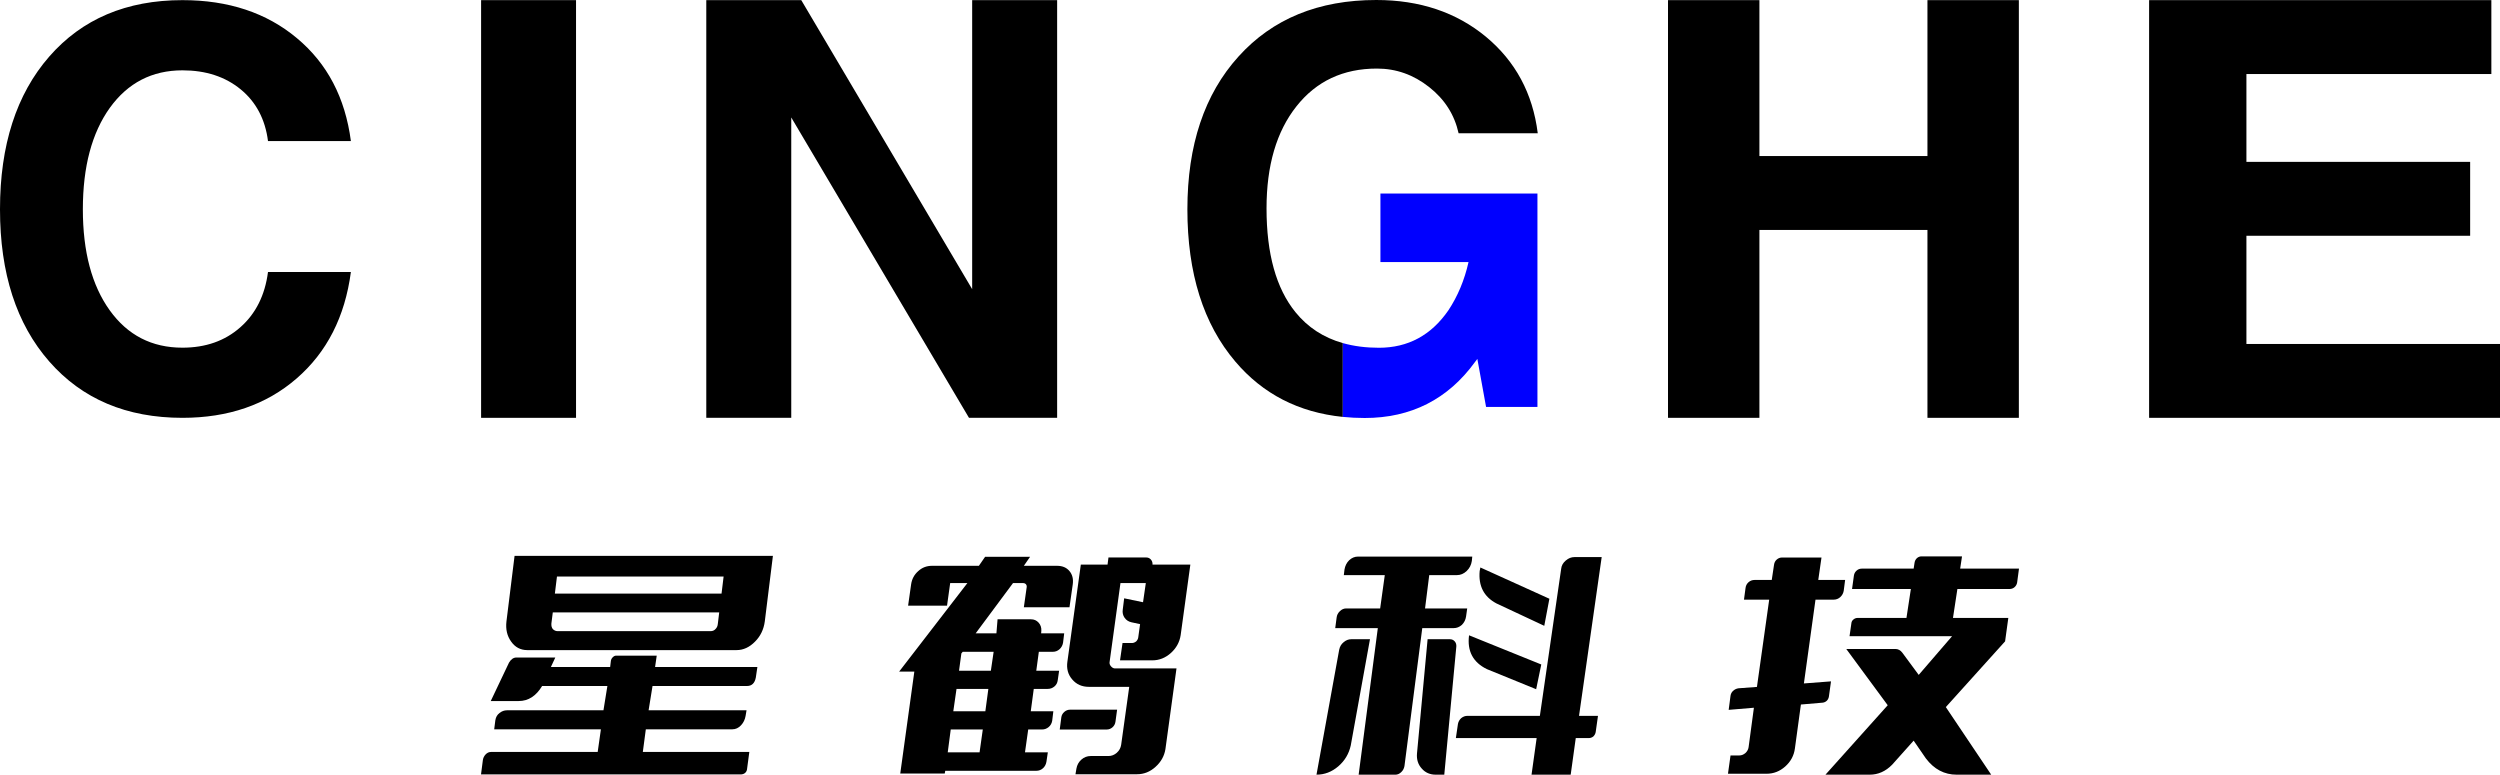 <svg xmlns="http://www.w3.org/2000/svg" viewBox="0 0 56698 17569">
 <defs>
  <style type="text/css">
   <![CDATA[
    .fil3 {fill:none}
    .fil1 {fill:none;fill-rule:nonzero}
    .fil2 {fill:blue}
    .fil0 {fill:black;fill-rule:nonzero}
   ]]>
  </style>
   <clipPath id="id0" style="clip-rule:nonzero">
    <path d="M30454 9455c-1002,-102 -1814,-520 -2437,-1254 -726,-853 -1088,-2005 -1088,-3455 0,-1454 386,-2610 1160,-3465 772,-855 1814,-1281 3124,-1281 984,0 1814,278 2485,832 670,556 1064,1285 1177,2190l0 0 -1795 0 0 0c-94,-422 -316,-771 -670,-1049 -353,-278 -746,-418 -1182,-418 -767,0 -1375,286 -1826,857 -452,570 -678,1341 -678,2315 0,1031 219,1814 656,2353 278,343 636,577 1074,701l0 1674z"/>
   </clipPath>
   <clipPath id="id1">
    <path d="M30955 9480c-172,0 -339,-9 -501,-25l0 -1674c249,71 524,106 824,106l-7 0c663,0 1187,-284 1578,-850 210,-318 364,-682 456,-1093l0 0 0 0 -1998 0 0 -1555 3561 0 0 4840 -1165 0 -198 -1089 0 0 -51 67c-615,848 -1452,1273 -2506,1273l7 0z"/>
   </clipPath>
 </defs>
 <g>
  <path class="fil0" d="M25286 15159l0 0 1396 0 -251 1830c-25,157 -100,291 -225,403 -122,111 -262,167 -418,167l-1397 0 21 -126c14,-83 52,-152 113,-206 61,-54 131,-81 211,-81l403 0c70,0 133,-25 188,-73 56,-49 89,-110 100,-183l183 -1313 -915 0c-157,0 -283,-56 -377,-167 -98,-112 -134,-248 -110,-408l304 -2197 606 0 21 -162 858 0c42,0 76,16 104,47 28,32 40,70 37,115l0 0 858 0 -220 1601c-24,156 -98,291 -220,402 -125,112 -266,168 -423,168l-732 0 57 -393 214 0c32,0 63,-12 95,-36 27,-28 43,-58 47,-89l42 -303 -194 -42c-66,-14 -119,-48 -157,-102 -38,-54 -52,-116 -42,-186l32 -256 428 89 63 -434 -575 0 -246 1788c-7,35 4,68 32,100 28,31 57,47 89,47zm-3682 -2327l0 0 -126 904 -883 0 68 -481c17,-122 71,-223 162,-303 87,-80 191,-120 313,-120l466 0zm2369 0l0 0c122,0 216,40 282,120 67,80 91,181 74,303l-74 518 -1035 0 63 -445c7,-31 1,-57 -16,-78 -18,-18 -38,-26 -63,-26l-230 0 -847 1140 471 0 26 -319 758 0c70,0 127,25 173,76 45,50 66,112 62,185l-5 58 523 0 -26 214c-11,59 -38,108 -81,147 -44,38 -93,57 -149,57l-319 0 -58 429 518 0 -31 214c-7,60 -33,108 -76,144 -44,37 -95,55 -155,55l-313 0 -68 507 512 0 -26 215c-10,59 -37,107 -81,144 -44,36 -93,54 -149,54l-314 0 -73 518 518 0 -32 215c-10,59 -36,108 -78,146 -42,38 -92,58 -152,58l-2065 0 -11 62 -1009 0 319 -2311 -345 0 1548 -2008 -510 0 52 -392 719 0 141 -204 1020 0 -141 204 753 0zm-1757 4230l0 0 73 -518 -727 0 -68 518 722 0zm131 -931l0 0 68 -507 -722 0 -73 507 727 0zm188 -1349l0 0 -701 0 -31 37 -53 392 722 0 63 -429zm2800 1313l0 0 -37 272c-7,52 -30,95 -68,128 -38,33 -82,50 -130,50l-1066 0 36 -277c7,-49 30,-90 68,-123 39,-34 82,-50 131,-50l1066 0z"/>
  <path class="fil0" d="M11959 14744l0 0c-154,0 -277,-65 -367,-194 -91,-126 -127,-278 -106,-457l184 -1486 1019 0 -105 856 3780 0 47 -388 -4072 0 57 -468 5133 0 -184 1486c-24,182 -98,334 -220,457 -126,129 -266,194 -420,194l-4746 0zm578 -856l0 0 -32 252c-4,53 7,95 32,126 31,32 68,48 110,48l3470 0c45,0 82,-16 110,-48 32,-31 49,-71 53,-120l31 -258 -3774 0zm2042 3166l0 0 2415 0 -53 399c-7,35 -23,62 -50,82 -26,19 -57,28 -92,28l-5890 0 42 -325c7,-49 28,-92 63,-129 35,-36 75,-55 121,-55l2420 0 73 -514 -2420 0 26 -205c11,-70 42,-125 95,-165 53,-41 108,-61 168,-61l2189 0 89 -551 -1480 0c-137,227 -313,341 -530,341l-635 0 414 -871c46,-77 102,-116 168,-116l882 0 -100 215 1344 0 16 -136c4,-32 18,-60 42,-84 25,-25 49,-37 74,-37l924 0 -37 257 2320 0 -36 242c-25,126 -91,189 -200,189l-2142 0 -89 551 2221 0 -21 126c-14,84 -49,156 -105,215 -56,60 -121,90 -195,90l-1963 0 -68 514z"/>
  <path class="fil0" d="M30372 14734l0 0 -515 2835c182,0 347,-63 494,-189 147,-126 241,-284 283,-473l436 -2410 -425 0c-63,0 -121,23 -174,69 -52,42 -85,98 -99,168zm876 -489l0 0 -435 3324 834 0c49,0 93,-20 132,-58 38,-35 63,-81 73,-137l404 -3129 714 0c67,0 128,-24 184,-73 53,-53 84,-116 95,-189l26 -184 -956 0 95 -756 630 0c80,0 154,-31 220,-94 63,-60 102,-135 116,-226l10 -100 -2593 0c-74,0 -140,28 -200,84 -56,56 -91,126 -105,210l-15 126 929 0 -105 756 -772 0c-52,0 -100,21 -142,63 -42,39 -66,86 -73,142l-32 241 966 0zm1129 252l0 0 -241 2594c-11,136 26,250 110,341 80,91 185,137 315,137l194 0 273 -2904c4,-49 -9,-89 -37,-120 -28,-32 -64,-48 -110,-48l-504 0zm2473 2242l0 0 -116 830 888 0 115 -830 294 0c39,0 74,-12 105,-37 28,-28 46,-61 53,-99l52 -368 -430 0 514 -3601 -614 0c-74,0 -140,26 -200,78 -63,53 -98,116 -105,189l-483 3334 -1643 0c-52,0 -100,18 -142,53 -38,35 -63,78 -73,131l-47 320 1832 0zm105 -1669l0 0 -1638 -662c-46,357 89,613 404,767l1118 456 116 -561zm184 -1491l0 0 -1565 -709 -16 79c-31,339 95,584 378,735l1087 509 116 -614z"/>
  <path class="fil0" d="M39426 15610l0 0c-46,7 -85,26 -118,56 -34,29 -54,67 -61,112l-42 321 572 -48 -120 893c-7,52 -32,98 -74,136 -42,35 -87,53 -136,53l-200 0 -58 415 877 0c158,0 298,-55 420,-163 126,-112 200,-249 221,-410l136 -997 494 -42c35,-4 65,-18 92,-42 26,-25 42,-56 49,-95l48 -346 -615 47 263 -1900 409 0c60,0 111,-20 153,-58 42,-39 68,-86 78,-142l32 -247 -609 0 73 -509 -892 0c-46,0 -86,15 -121,45 -35,30 -56,69 -63,118l-52 346 -389 0c-52,0 -98,17 -136,50 -39,34 -62,76 -69,129l-36 268 572 0 -278 1979 -420 31zm2798 -2714l0 0c-46,0 -85,15 -118,45 -34,30 -54,67 -61,113l-42 304 1334 0 -100 656 -1108 0c-35,0 -66,12 -94,35 -28,22 -44,51 -47,86l-42 294 2325 0 -756 877 -372 -504c-42,-56 -95,-84 -158,-84l-1113 0 940 1276 -1412 1575 1002 0c193,0 363,-76 510,-226l488 -546 278 404c186,245 418,368 698,368l783 0 -1029 -1533 1344 -1491 73 -531 -1255 0 100 -656 1181 0c46,0 84,-14 116,-42 31,-28 51,-63 58,-105l42 -315 -1334 0 42 -278 -919 0c-38,0 -72,13 -102,39 -30,27 -48,61 -55,103l-21 136 -1176 0z"/>
  <path class="fil0" d="M30454 9455c-1002,-102 -1814,-520 -2437,-1254 -726,-853 -1088,-2005 -1088,-3455 0,-1454 386,-2610 1160,-3465 772,-855 1814,-1281 3124,-1281 984,0 1814,278 2485,832 670,556 1064,1285 1177,2190l0 0 -1795 0 0 0c-94,-422 -316,-771 -670,-1049 -353,-278 -746,-418 -1182,-418 -767,0 -1375,286 -1826,857 -452,570 -678,1341 -678,2315 0,1031 219,1814 656,2353 278,343 636,577 1074,701l0 1674z"/>
  <g style="clip-path:url(#id0)">
  </g>
  <path id="1" class="fil1" d="M30454 9455c-1002,-102 -1814,-520 -2437,-1254 -726,-853 -1088,-2005 -1088,-3455 0,-1454 386,-2610 1160,-3465 772,-855 1814,-1281 3124,-1281 984,0 1814,278 2485,832 670,556 1064,1285 1177,2190l0 0 -1795 0 0 0c-94,-422 -316,-771 -670,-1049 -353,-278 -746,-418 -1182,-418 -767,0 -1375,286 -1826,857 -452,570 -678,1341 -678,2315 0,1031 219,1814 656,2353 278,343 636,577 1074,701l0 1674z"/>
  <path class="fil2" d="M30955 9480c-172,0 -339,-9 -501,-25l0 -1674c249,71 524,106 824,106l-7 0c663,0 1187,-284 1578,-850 210,-318 364,-682 456,-1093l0 0 0 0 -1998 0 0 -1555 3561 0 0 4840 -1165 0 -198 -1089 0 0 -51 67c-615,848 -1452,1273 -2506,1273l7 0z"/>
  <g style="clip-path:url(#id1)">
  </g>
  <path id="1" class="fil3" d="M30955 9480c-172,0 -339,-9 -501,-25l0 -1674c249,71 524,106 824,106l-7 0c663,0 1187,-284 1578,-850 210,-318 364,-682 456,-1093l0 0 0 0 -1998 0 0 -1555 3561 0 0 4840 -1165 0 -198 -1089 0 0 -51 67c-615,848 -1452,1273 -2506,1273l7 0z"/>
  <path class="fil0" d="M7958 6168l0 0c-134,1015 -544,1821 -1233,2417 -687,595 -1551,891 -2587,891 -1268,0 -2276,-426 -3021,-1278 -746,-852 -1117,-2002 -1117,-3452 0,-1453 371,-2608 1117,-3463 745,-854 1753,-1280 3021,-1280 1041,0 1907,286 2594,861 690,574 1097,1353 1226,2335l0 0 -1880 0 0 0c-63,-493 -270,-886 -619,-1172 -351,-288 -791,-432 -1321,-432 -690,0 -1238,284 -1647,850 -407,568 -612,1334 -612,2301 0,963 203,1725 609,2291 407,566 955,848 1650,848 525,0 965,-154 1314,-464 348,-307 558,-726 626,-1253l0 0 1880 0z"/>
  <polygon class="fil0" points="17945,9476 17945,9476 16981,9476 16018,9476 16018,9476 16018,3 16018,3 17095,3 18172,3 18172,3 22048,6558 22048,6558 22048,6558 22048,3 22048,3 23012,3 23975,3 23975,3 23975,9476 22979,9476 21976,9476 17945,2664 17945,2664 17945,2664 "/>
  <polygon class="fil0" points="37829,9476 37829,3 37829,3 38862,3 39902,3 39902,3 39902,3539 39902,3539 43713,3539 43713,3539 43713,3 43713,3 44747,3 45786,3 45786,3 45786,9476 45786,9476 44755,9476 43713,9476 43713,9476 43713,5215 43713,5215 39902,5215 39902,5215 39902,9476 39902,9476 38871,9476 "/>
  <polygon class="fil0" points="48740,9476 48740,9476 48740,3 48740,3 56502,3 56502,3 56502,837 56502,1679 56502,1679 50947,1679 50947,1679 50947,3671 50947,3671 56021,3671 56021,4505 56021,5347 56021,5347 50947,5347 50947,5347 50947,7801 50947,7801 56698,7801 56698,7801 56698,8634 56698,9476 56698,9476 "/>
  <polygon class="fil0" points="10911,9476 10911,3 10911,3 11985,3 13064,3 13064,3 13064,9476 13064,9476 11993,9476 "/>
 </g>
</svg>
